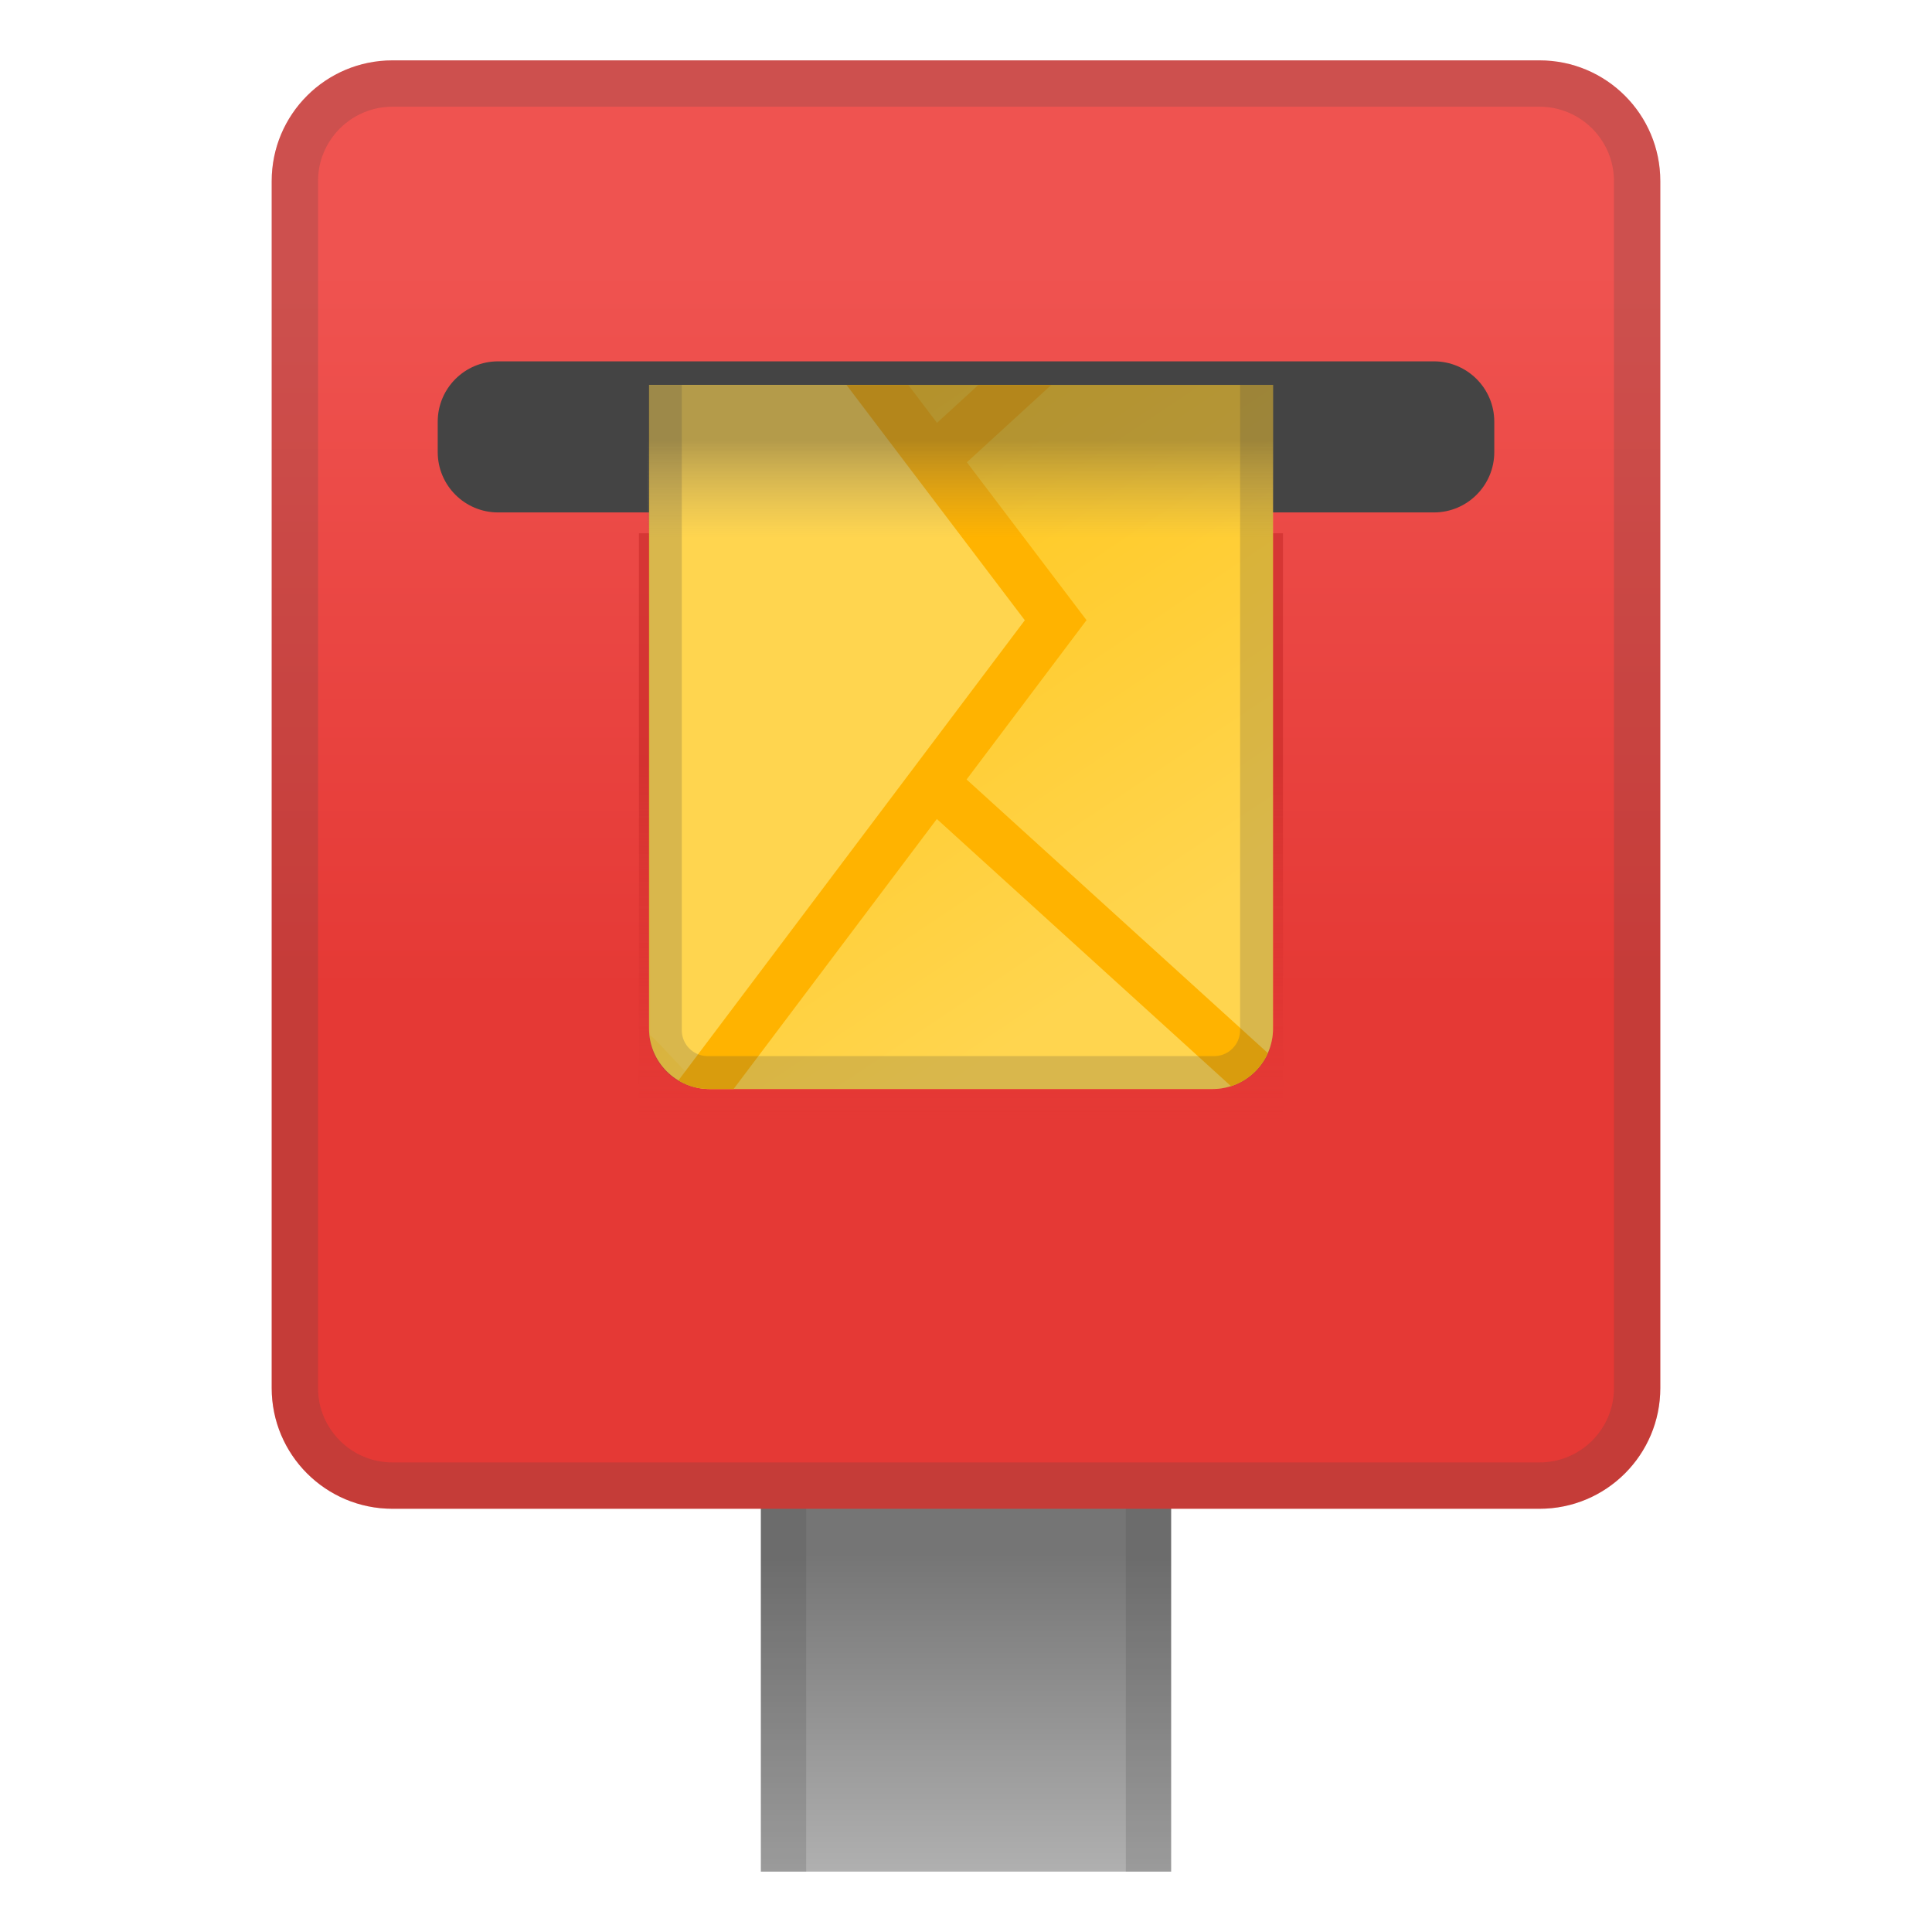 <svg xmlns="http://www.w3.org/2000/svg" xmlns:xlink="http://www.w3.org/1999/xlink" viewBox="0 0 128 128"><defs><path id="a" d="M4 4h120v120H4z"/></defs><clipPath id="c"><use xlink:href="#a"/></clipPath><linearGradient id="b" x1="64" x2="64" y1="92.983" y2="128.92" gradientUnits="userSpaceOnUse"><stop offset=".275" stop-color="#757575"/><stop offset=".993" stop-color="#BDBDBD"/></linearGradient><path fill="url(#b)" d="M50.41 84h27.18v44H50.41z" clip-path="url(#c)"/><g clip-path="url(#c)" opacity=".2"><path fill="#444" d="M74.59 87v38H53.41V87h21.18m3-3H50.41v44h27.18V84z"/></g><linearGradient id="d" x1="64" x2="64" y1="5.043" y2="96.972" gradientUnits="userSpaceOnUse"><stop offset=".138" stop-color="#EF5350"/><stop offset=".66" stop-color="#E53935"/></linearGradient><path fill="url(#d)" d="M102 99.96H26c-4.42 0-8-3.58-8-8V12c0-4.42 3.58-8 8-8h76c4.42 0 8 3.58 8 8v79.96c0 4.42-3.58 8-8 8z" clip-path="url(#c)"/><g clip-path="url(#c)" opacity=".2"><path fill="#444" d="M102 7.07c2.72 0 4.93 2.21 4.93 4.93v79.96c0 2.72-2.21 4.93-4.93 4.93H26c-2.72 0-4.93-2.21-4.93-4.93V12c0-2.72 2.21-4.93 4.93-4.93h76M102 4H26c-4.42 0-8 3.58-8 8v79.96c0 4.42 3.58 8 8 8h76c4.42 0 8-3.58 8-8V12c0-4.42-3.58-8-8-8z"/></g><path fill="#444" d="M95 33.95H33c-2.21 0-4-1.79-4-4v-2.01c0-2.21 1.79-4 4-4h62c2.21 0 4 1.79 4 4v2.01c0 2.21-1.79 4-4 4z" clip-path="url(#c)"/><linearGradient id="e" x1="63.667" x2="63.667" y1="35.828" y2="79.469" gradientUnits="userSpaceOnUse"><stop offset=".341" stop-color="#B71C1C"/><stop offset=".88" stop-color="#D32F2F" stop-opacity="0"/></linearGradient><path fill="url(#e)" d="M42.33 35.33H85v45.56H42.33z" opacity=".4"/><defs><path id="f" d="M36.81 25.5h54.38V79H36.81z"/></defs><clipPath id="g"><use xlink:href="#f"/></clipPath><g clip-path="url(#g)"><linearGradient id="h" x1="46.516" x2="77.752" y1="15.536" y2="62.169" gradientUnits="userSpaceOnUse"><stop offset="0" stop-color="#FFC107"/><stop offset="1" stop-color="#FFD54F"/></linearGradient><path fill="url(#h)" d="M84.34 68.15V14.14c0-2.21-1.79-4-4-4H47c-2.21 0-4 1.79-4 4v54.01c0 2.21 1.79 4 4 4h33.34c2.21 0 4-1.79 4-4z"/><linearGradient id="i" x1="54.187" x2="90.664" y1="9.77" y2="53.763" gradientTransform="matrix(0 1 1 0 -43.127 -79.123)" gradientUnits="userSpaceOnUse"><stop offset=".237" stop-color="#FFC107"/><stop offset=".802" stop-color="#FFD54F"/></linearGradient><path fill="url(#i)" d="M43.07 68.61 43 12.9a2.77 2.77 0 0 1 2.77-2.77c.22 0 .42.1.55.27l23.3 30.26c.19.25.19.6 0 .85L46.39 71.87c-.13.18-3.1-3.26-3.32-3.26z"/><defs><path id="j" d="M84.34 68.15V14.14c0-2.21-1.79-4-4-4H47c-2.21 0-4 1.79-4 4v54.01c0 2.21 1.79 4 4 4h33.34c2.21 0 4-1.79 4-4z"/></defs><clipPath id="k"><use xlink:href="#j"/></clipPath><g fill="none" stroke="#FFB300" stroke-miterlimit="10" stroke-width="3.263" clip-path="url(#k)"><path d="M62 30.3 86.37 7.97M61.94 51.94l24.53 22.28"/></g><path fill="none" stroke="#FFB300" stroke-miterlimit="10" stroke-width="3.263" d="m44.95 8.11 24.99 32.98-24.9 33.08" clip-path="url(#k)"/><path fill="#444" d="M80.44 12.31c.95 0 1.72.77 1.72 1.72v54.22c0 .95-.77 1.72-1.72 1.72H46.89c-.95 0-1.72-.77-1.72-1.72V14.03c0-.95.77-1.72 1.72-1.72h33.55m0-2.17H46.89c-2.15 0-3.89 1.74-3.89 3.89v54.22c0 2.15 1.74 3.89 3.89 3.89h33.55c2.15 0 3.89-1.74 3.89-3.89V14.03a3.875 3.875 0 0 0-3.89-3.89z" opacity=".2"/></g><linearGradient id="l" x1="63.613" x2="63.613" y1="67.573" y2="25.058" gradientUnits="userSpaceOnUse"><stop offset=".752" stop-color="#757575" stop-opacity="0"/><stop offset=".903" stop-color="#444"/></linearGradient><path fill="url(#l)" d="M42.87 25.06h41.48v42.52H42.87z" clip-path="url(#g)" opacity=".4"/></svg>